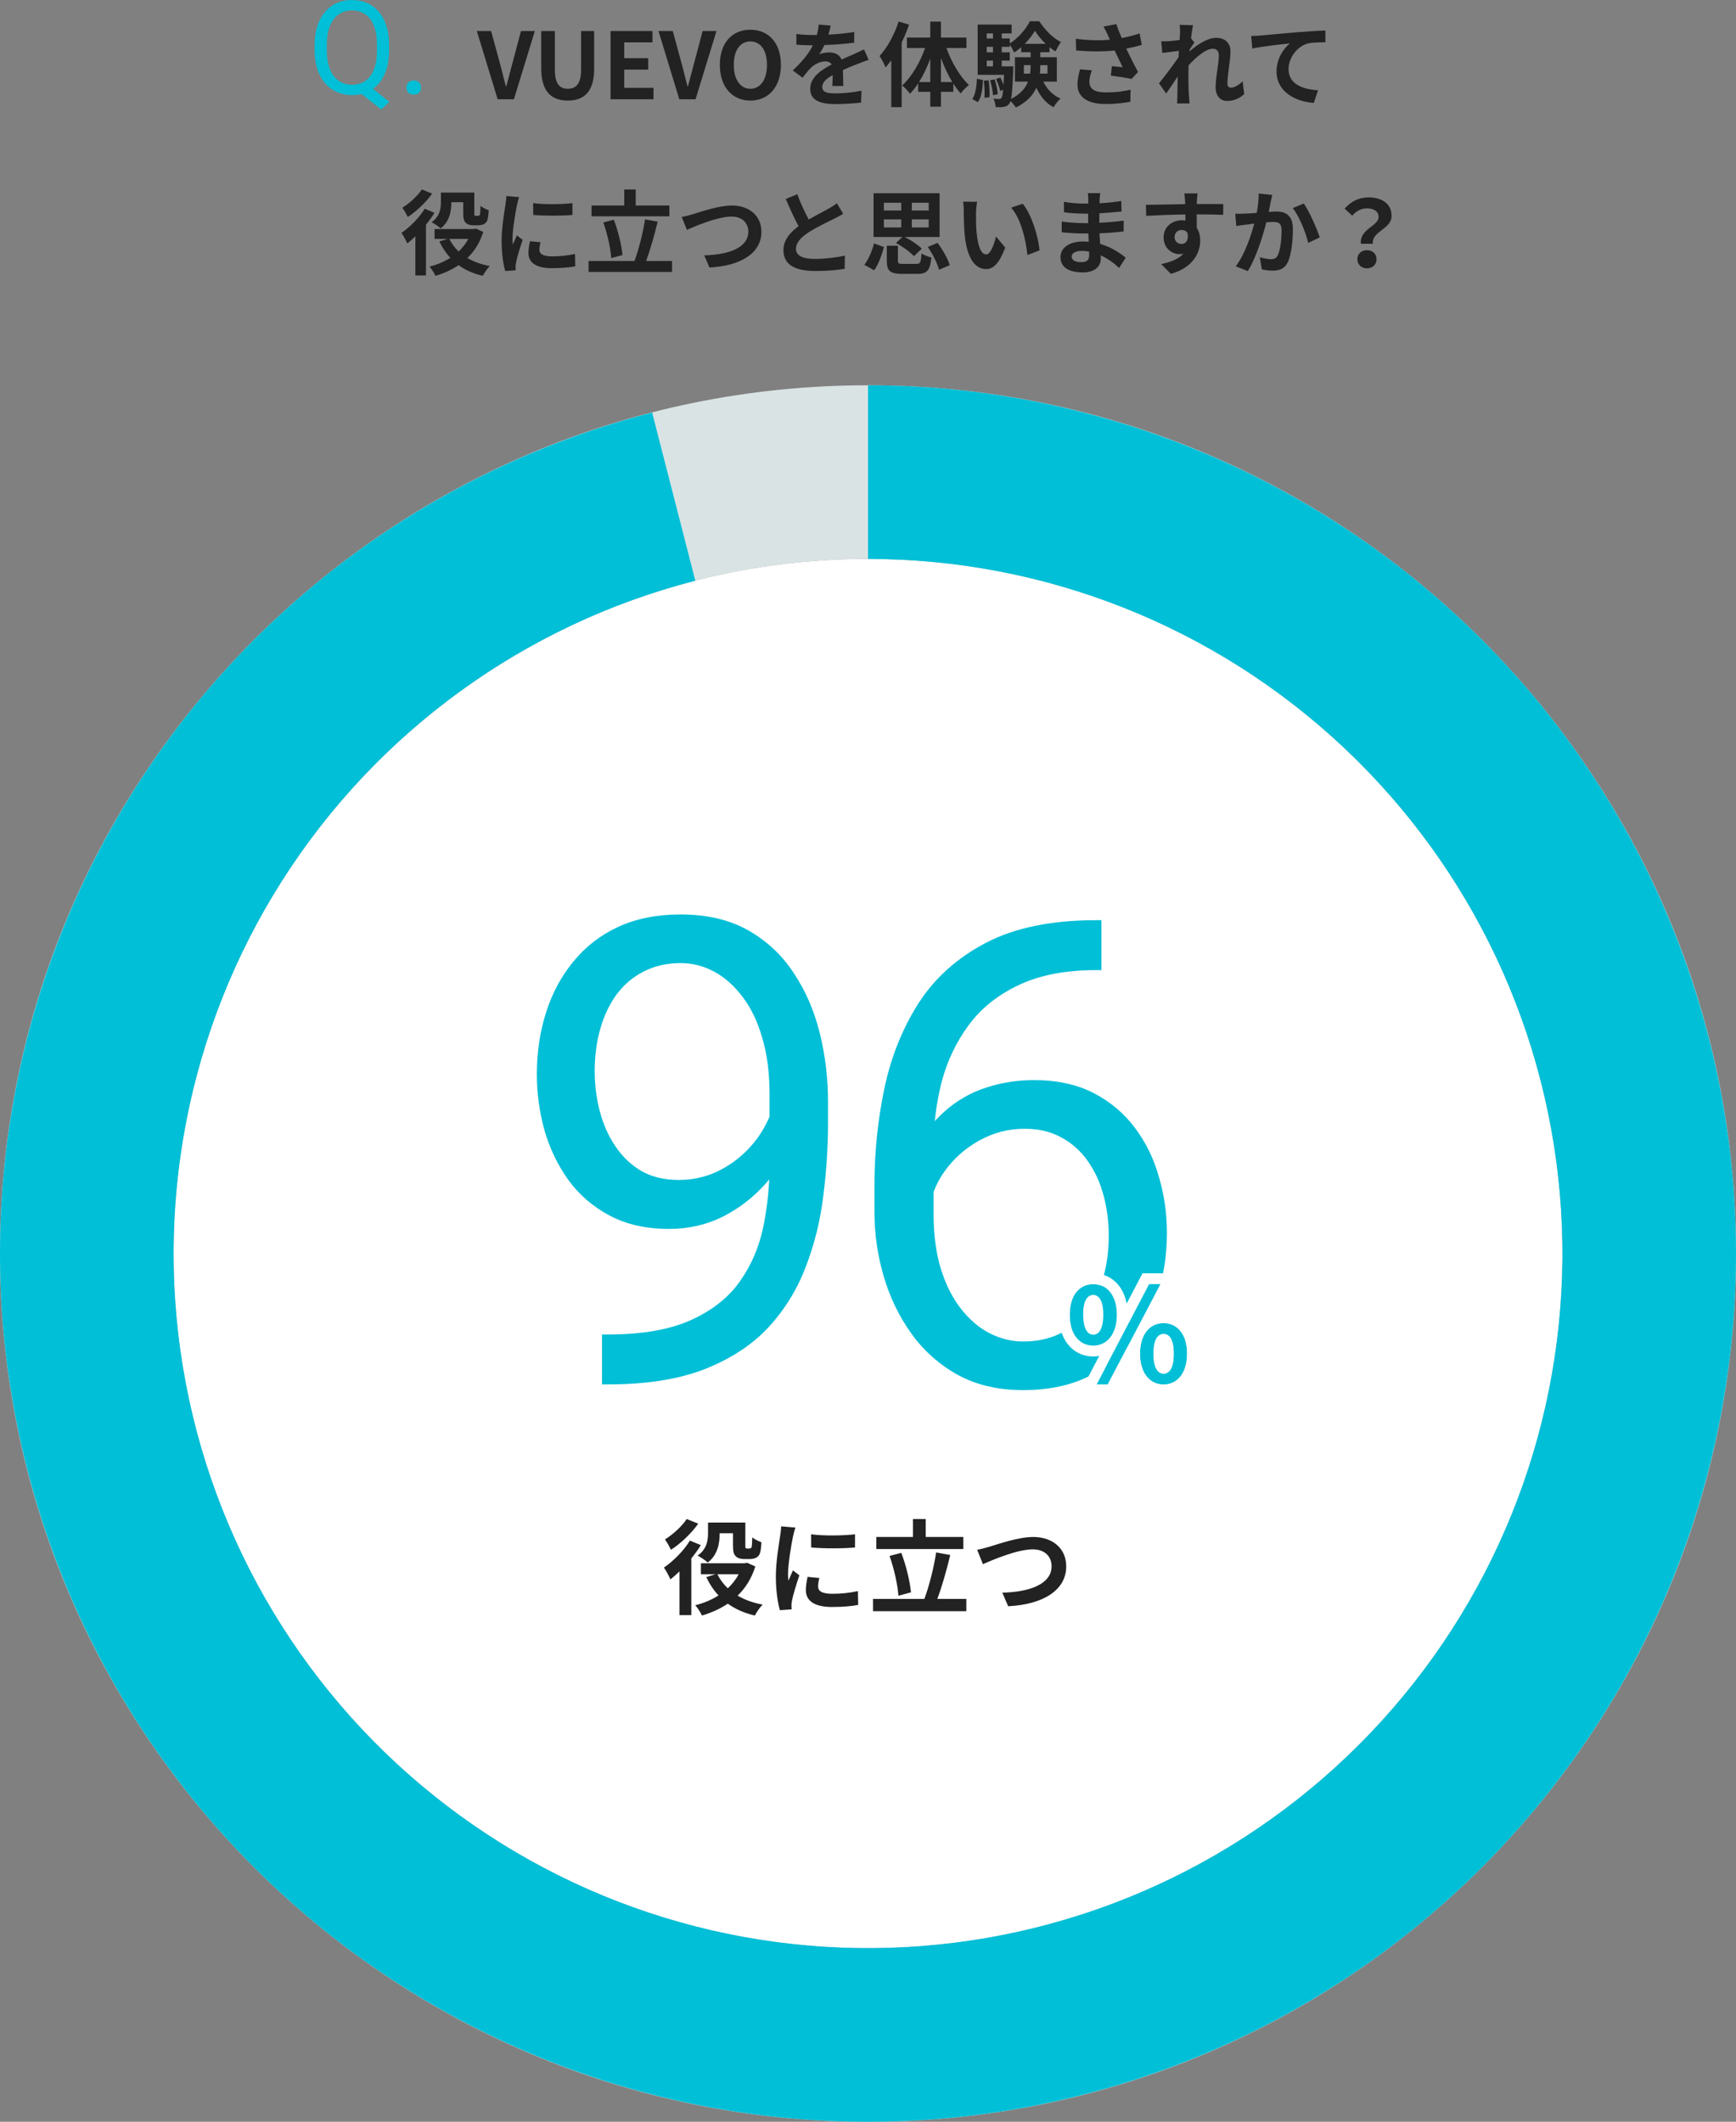 <svg fill="none" height="391" viewBox="0 0 320 391" width="320" xmlns="http://www.w3.org/2000/svg" xmlns:xlink="http://www.w3.org/1999/xlink"><rect x="0" y="0" width="320" height="391" fill="#808080" stroke="none"/><clipPath id="a"><path d="m0 0h320v391h-320z"/></clipPath><g clip-path="url(#a)"><path d="m160 71c88.366 0 160 71.634 160 160s-71.634 160-160 160c-88.366 0-160-71.634-160-160s71.634-160 160-160zm0 288c70.692 0 128-57.308 128-128s-57.308-128-128-128c-70.692 0-128 57.308-128 128s57.308 128 128 128z" fill="#dae3e4"/><path d="m288 231c0-70.692-57.308-128-128-128-70.692 0-128 57.308-128 128s57.307 128 128 128c70.692 0 128-57.308 128-128z" fill="#fff"/><path d="m110.971 245.918h1.113c6.25 0 11.328-.879 15.235-2.637 3.906-1.758 6.914-4.121 9.023-7.09 2.11-2.968 3.555-6.308 4.336-10.019.781-3.75 1.172-7.598 1.172-11.543v-13.067c0-3.867-.449-7.304-1.348-10.312-.859-3.008-2.07-5.527-3.632-7.559-1.524-2.031-3.262-3.574-5.215-4.629-1.953-1.054-4.024-1.582-6.211-1.582-2.5 0-4.746.508-6.739 1.524-1.953.976-3.613 2.363-4.98 4.16-1.328 1.797-2.344 3.906-3.047 6.328s-1.055 5.059-1.055 7.91c0 2.539.313 5 .938 7.383s1.582 4.531 2.871 6.445c1.289 1.915 2.891 3.438 4.805 4.571 1.953 1.094 4.238 1.64 6.855 1.64 2.422 0 4.688-.468 6.797-1.406 2.148-.976 4.043-2.285 5.684-3.926 1.679-1.679 3.007-3.574 3.984-5.683 1.016-2.11 1.602-4.317 1.758-6.621h5.156c0 3.242-.644 6.445-1.934 9.609-1.25 3.125-3.007 5.977-5.273 8.555s-4.922 4.648-7.969 6.211c-3.047 1.523-6.367 2.285-9.961 2.285-4.218 0-7.871-.82-10.957-2.461s-5.625-3.828-7.617-6.563c-1.953-2.734-3.418-5.781-4.394-9.14-.938-3.399-1.407-6.836-1.407-10.313 0-4.062.566-7.871 1.7-11.426 1.132-3.554 2.812-6.679 5.039-9.374 2.226-2.735 4.98-4.864 8.261-6.387 3.321-1.524 7.149-2.285 11.485-2.285 4.883 0 9.043.976 12.48 2.929 3.438 1.953 6.231 4.571 8.379 7.852 2.188 3.281 3.789 6.973 4.805 11.074 1.015 4.102 1.523 8.32 1.523 12.656v3.926c0 4.414-.293 8.906-.879 13.477-.547 4.531-1.621 8.867-3.222 13.008-1.563 4.14-3.848 7.851-6.856 11.132-3.008 3.242-6.933 5.821-11.777 7.735-4.805 1.875-10.742 2.812-17.813 2.812h-1.113zm91.12-76.348h.938v9.2h-.938c-5.742 0-10.546.937-14.414 2.812-3.867 1.836-6.933 4.316-9.199 7.441-2.266 3.086-3.906 6.563-4.922 10.43-.976 3.867-1.465 7.793-1.465 11.777v12.54c0 3.789.45 7.148 1.348 10.078.898 2.89 2.129 5.332 3.691 7.324 1.563 1.992 3.321 3.496 5.274 4.512 1.992 1.015 4.062 1.523 6.211 1.523 2.5 0 4.726-.469 6.68-1.406 1.953-.977 3.593-2.324 4.921-4.043 1.368-1.758 2.403-3.828 3.106-6.211s1.055-5 1.055-7.852c0-2.539-.313-4.98-.938-7.324-.625-2.383-1.582-4.492-2.871-6.328-1.289-1.875-2.91-3.34-4.863-4.395-1.914-1.093-4.2-1.64-6.856-1.64-3.008 0-5.82.742-8.437 2.226-2.578 1.446-4.707 3.36-6.387 5.743-1.641 2.343-2.578 4.902-2.813 7.675l-5.742-.058c.547-4.375 1.563-8.106 3.047-11.192 1.524-3.125 3.399-5.664 5.625-7.617 2.266-1.992 4.785-3.437 7.559-4.336 2.812-.937 5.781-1.406 8.906-1.406 4.258 0 7.93.801 11.016 2.402 3.086 1.602 5.625 3.75 7.617 6.446 1.992 2.656 3.457 5.664 4.394 9.023.977 3.32 1.465 6.738 1.465 10.254 0 4.023-.566 7.793-1.699 11.309-1.133 3.515-2.832 6.601-5.098 9.257-2.226 2.657-4.98 4.727-8.261 6.211-3.282 1.485-7.09 2.227-11.426 2.227-4.61 0-8.633-.938-12.07-2.813-3.438-1.914-6.29-4.453-8.555-7.617-2.266-3.164-3.965-6.68-5.098-10.547s-1.699-7.793-1.699-11.777v-5.098c0-6.015.605-11.914 1.816-17.695s3.301-11.016 6.27-15.703c3.008-4.688 7.168-8.418 12.48-11.192 5.313-2.773 12.09-4.16 20.332-4.16z" fill="#01bfd7"/><path d="m132.659 282.548h2.451v2.223c0 1.254.171 1.672.532 2.033.342.342.912.494 1.425.494h1.14c.361 0 .855-.076 1.14-.228.361-.19.589-.437.722-.817.152-.38.247-1.254.285-2.052-.532-.19-1.292-.551-1.691-.893-.019.703-.038 1.311-.076 1.577s-.114.38-.19.418c-.057.038-.19.057-.285.057h-.399c-.114 0-.209-.019-.266-.076-.057-.076-.057-.247-.057-.589v-4.123h-6.878v1.957c0 1.292-.209 2.945-1.919 4.142.494.247 1.482.893 1.862 1.273 1.862-1.406 2.204-3.61 2.204-5.358zm-6.08-2.622c-.817 1.273-2.508 2.831-4.009 3.762.361.475.874 1.406 1.121 1.9 1.805-1.159 3.762-3.04 5.016-4.807zm.589 3.971c-1.14 1.881-3.04 3.781-4.788 4.978.38.494.988 1.672 1.197 2.166.551-.418 1.102-.912 1.672-1.463v8.056h2.185v-10.45c.646-.798 1.254-1.634 1.748-2.451zm8.987 6.213c-.513.969-1.197 1.824-1.995 2.584-.798-.76-1.444-1.615-1.919-2.584zm1.558-2.128-.418.095h-8.094v2.033h2.679l-1.691.513c.608 1.292 1.349 2.413 2.261 3.382-1.292.817-2.736 1.425-4.294 1.805.418.456.969 1.311 1.235 1.9 1.729-.513 3.344-1.235 4.769-2.185 1.368.988 3.021 1.729 4.978 2.185.323-.608.931-1.52 1.444-2.014-1.767-.323-3.325-.893-4.617-1.653 1.444-1.387 2.565-3.154 3.268-5.377zm11.799-5.244.019 2.432c2.356.209 5.757.209 8.075 0v-2.432c-2.033.247-5.776.323-8.094 0zm-.646 7.847c-.19.874-.323 1.672-.323 2.451 0 1.919 1.539 3.097 4.788 3.097 2.128 0 3.648-.152 4.864-.38l-.057-2.546c-1.634.342-3.021.494-4.712.494-1.9 0-2.622-.494-2.622-1.33 0-.513.076-.969.228-1.577zm-4.883-9.31c0 .589-.114 1.311-.19 1.843-.209 1.444-.779 4.617-.779 7.448 0 2.546.361 4.845.741 6.156l2.166-.152c-.019-.266-.019-.57-.038-.779 0-.19.057-.608.114-.874.19-1.007.817-3.04 1.349-4.617l-1.178-.912c-.266.608-.57 1.235-.836 1.9-.057-.399-.076-.855-.076-1.216 0-1.881.646-5.643.912-6.897.076-.342.304-1.292.456-1.672zm33.592 1.957h-6.935v-3.306h-2.356v3.306h-6.745v2.223h16.036zm-9.652 10.203c-.19-1.995-.893-4.94-1.786-7.277l-2.166.57c.836 2.318 1.501 5.358 1.634 7.334zm4.864 1.216c.817-2.223 1.71-5.301 2.375-8.094l-2.603-.475c-.399 2.736-1.311 6.27-2.166 8.569h-9.462v2.261h17.195v-2.261zm7.334-9.063 1.064 2.66c1.957-.874 6.403-2.736 9.177-2.736 2.261 0 3.477 1.349 3.477 3.116 0 3.268-3.99 4.75-9.082 4.864l1.083 2.508c6.631-.342 10.697-3.078 10.697-7.334 0-3.477-2.679-5.434-6.08-5.434-2.755 0-6.574 1.349-8.037 1.786-.684.209-1.615.456-2.299.57z" fill="#222"/><path d="m201.52 247.968c2.544 0 4.344-2.136 4.344-5.688 0-3.576-1.8-5.64-4.344-5.64-2.568 0-4.344 2.064-4.344 5.64 0 3.552 1.776 5.688 4.344 5.688zm0-2.016c-1.032 0-1.848-1.056-1.848-3.672 0-2.64.816-3.624 1.848-3.624 1.056 0 1.848.984 1.848 3.624 0 2.616-.792 3.672-1.848 3.672zm12.96 9.192c2.544 0 4.344-2.112 4.344-5.688s-1.8-5.64-4.344-5.64-4.344 2.064-4.344 5.64 1.8 5.688 4.344 5.688zm0-2.016c-1.056 0-1.848-1.056-1.848-3.672s.792-3.624 1.848-3.624c1.08 0 1.872 1.008 1.872 3.624s-.792 3.672-1.872 3.672zm-12.36 2.016h2.064l9.72-18.504h-2.088z" fill="#01bfd7"/><path clip-rule="evenodd" d="m198.814 257.144 3.811-7.273c-.358.064-.727.097-1.105.097-1.893 0-3.562-.813-4.71-2.28-1.113-1.423-1.634-3.32-1.634-5.408 0-2.098.52-3.991 1.643-5.405 1.159-1.46 2.832-2.235 4.701-2.235 1.861 0 3.53.778 4.69 2.232.744.933 1.227 2.077 1.469 3.353l2.927-5.585h6.608l-3.818 7.267c.352-.061.714-.091 1.084-.091 1.861 0 3.53.778 4.69 2.232 1.125 1.411 1.654 3.304 1.654 5.408 0 2.103-.528 4.002-1.647 5.422-1.152 1.462-2.82 2.266-4.697 2.266s-3.545-.804-4.697-2.266c-.731-.928-1.211-2.062-1.455-3.323l-2.935 5.589zm15.09-20.504h-2.088l-9.696 18.504h2.064zm-3.634 11.219c-.088.492-.134 1.025-.134 1.597 0 3.576 1.8 5.688 4.344 5.688s4.344-2.112 4.344-5.688-1.8-5.64-4.344-5.64c-.983 0-1.856.308-2.556.893-.821.686-1.406 1.754-1.654 3.15zm-4.561-3.874c.102-.524.155-1.094.155-1.705 0-3.576-1.8-5.64-4.344-5.64-2.568 0-4.344 2.064-4.344 5.64 0 3.552 1.776 5.688 4.344 5.688 1.006 0 1.896-.335 2.604-.958.774-.682 1.331-1.71 1.585-3.025zm-6.037-1.705c0 2.616.816 3.672 1.848 3.672 1.056 0 1.848-1.056 1.848-3.672 0-2.64-.792-3.624-1.848-3.624-1.032 0-1.848.984-1.848 3.624zm12.96 7.176c0 2.616.792 3.672 1.848 3.672 1.08 0 1.872-1.056 1.872-3.672s-.792-3.624-1.872-3.624c-1.056 0-1.848 1.008-1.848 3.624z" fill="#fff" fill-rule="evenodd"/><path d="m160 71c40.696 0 79.862 15.507 109.528 43.365 29.665 27.858 47.601 65.973 50.156 106.589 2.556 40.615-10.462 80.677-36.402 112.034-25.94 31.356-62.854 51.65-103.229 56.75-40.374 5.101-81.176-5.375-114.099-29.295-32.923-23.921-55.495-59.488-63.12-99.462-7.626-39.975.268-81.353 22.074-115.714 21.806-34.36 55.885-59.12 95.303-69.24l7.958 30.994c-31.534 8.097-58.798 27.905-76.242 55.393-17.445 27.488-23.759 60.591-17.659 92.571 6.1 31.979 24.157 60.433 50.496 79.569 26.339 19.136 58.98 27.517 91.28 23.437 32.299-4.081 61.83-20.316 82.583-45.401 20.752-25.085 31.166-57.135 29.121-89.627-2.044-32.492-16.392-62.985-40.125-85.271s-55.066-34.692-87.622-34.692z" fill="#01bfd7"/><path d="m91.736 18.297h2.992l3.859-12.58h-2.55l-1.632 6.12c-.391 1.394-.68 2.652-1.071 4.063h-.085c-.408-1.411-.663-2.669-1.054-4.063l-1.666-6.12h-2.635zm12.927.238c3.077 0 4.862-1.717 4.862-5.899v-6.919h-2.414v7.14c0 2.618-.952 3.502-2.448 3.502-1.479 0-2.38-.884-2.38-3.502v-7.14h-2.516v6.919c0 4.182 1.836 5.899 4.896 5.899zm7.889-.238h7.905v-2.108h-5.389v-3.366h4.42v-2.108h-4.42v-2.907h5.202v-2.091h-7.718zm12.669 0h2.992l3.859-12.58h-2.55l-1.632 6.12c-.391 1.394-.68 2.652-1.071 4.063h-.085c-.408-1.411-.663-2.669-1.054-4.063l-1.666-6.12h-2.635zm13.098.238c3.332 0 5.627-2.499 5.627-6.579s-2.295-6.477-5.627-6.477-5.627 2.38-5.627 6.477c0 4.08 2.295 6.579 5.627 6.579zm0-2.176c-1.87 0-3.06-1.717-3.06-4.403 0-2.703 1.19-4.318 3.06-4.318s3.06 1.615 3.06 4.318c0 2.686-1.19 4.403-3.06 4.403zm17.128-.51c-.017-.765-.051-2.006-.068-2.941 1.037-.476 1.989-.85 2.737-1.139.578-.238 1.462-.578 2.006-.714l-.85-1.955c-.612.289-1.207.578-1.853.867-.697.306-1.411.595-2.278 1.003-.374-.867-1.224-1.309-2.244-1.309-.561 0-1.462.119-1.904.34.357-.493.697-1.105.969-1.7 1.802-.068 3.876-.204 5.491-.442l.017-1.972c-1.479.272-3.179.408-4.76.493.204-.68.323-1.258.408-1.666l-2.21-.187c-.017.476-.136 1.156-.34 1.921h-.816c-.85 0-2.108-.051-2.958-.187v1.972c.918.085 2.159.119 2.839.119h.204c-.748 1.496-1.938 2.992-3.706 4.624l1.802 1.343c.578-.731 1.054-1.343 1.564-1.853.646-.612 1.683-1.156 2.635-1.156.459 0 .901.153 1.173.578-1.921.986-3.961 2.346-3.961 4.488 0 2.176 1.989 2.805 4.624 2.805 1.581 0 3.638-.136 4.76-.272l.068-2.193c-1.479.306-3.349.493-4.777.493-1.649 0-2.448-.255-2.448-1.19 0-.833.68-1.496 1.921-2.176-.017.731-.034 1.513-.068 2.006zm10.2-11.883c-.765 2.397-2.091 4.811-3.519 6.358.374.51.935 1.615 1.122 2.108.34-.408.697-.867 1.037-1.326v8.636h1.921v-11.917c.527-1.088.986-2.193 1.36-3.281zm7.803 11.152v-4.437c.578 1.598 1.292 3.128 2.091 4.437zm-4.046 0c.799-1.258 1.513-2.754 2.074-4.318v4.318zm8.738-6.273v-1.921h-4.692v-2.941h-1.972v2.941h-4.301v1.921h3.349c-.935 2.686-2.516 5.372-4.233 6.902.459.34 1.105 1.054 1.445 1.53.544-.544 1.037-1.207 1.513-1.921v1.564h2.227v2.737h1.972v-2.737h2.278v-1.496c.442.663.884 1.275 1.36 1.802.357-.527 1.054-1.207 1.513-1.564-1.649-1.547-3.213-4.199-4.148-6.817zm2.108 9.979c.697-.952.867-2.533.952-4.08l-1.122-.221c-.068 1.445-.272 2.873-.85 3.74zm1.105-3.944c.119 1.003.17 2.295.119 3.145l.918-.119c.051-.816-.017-2.125-.17-3.111zm1.156-.085c.272.884.493 2.023.527 2.754l.884-.187c-.051-.731-.289-1.853-.561-2.737zm2.142-2.567v-1.054h1.479v-1.53h-1.479v-1.02h1.479v-.408c.289.425.612 1.02.799 1.462.459-.272.884-.612 1.309-.969v.918h1.734v.918h-2.89v4.488h2.414c-.459 1.19-1.377 2.312-3.128 3.196.187-.901.289-2.533.408-5.338.017-.221.017-.663.017-.663zm-2.771-1.054h1.156v1.054h-1.156zm1.156-2.55v1.02h-1.156v-1.02zm0-2.465v.935h-1.156v-.935zm5.865 1.921c.765-.782 1.428-1.649 1.87-2.414.476.782 1.19 1.666 1.989 2.414zm4.182 3.927v1.564h-1.394c.051-.51.068-1.003.068-1.496v-.068zm-4.352 1.564v-1.564h1.241v.051c0 .493-.017 1.003-.102 1.513zm6.069 1.462v-4.488h-3.043v-.918h1.7v-.935c.357.306.731.561 1.105.782.255-.527.646-1.258 1.003-1.734-1.496-.714-2.975-2.261-3.995-3.825h-1.734c-.697 1.411-2.176 3.162-3.706 4.08v-.901h-1.479v-.935h1.819v-1.632h-6.256v9.265h4.862c-.034.731-.068 1.36-.102 1.87-.153-.459-.357-.952-.578-1.377l-.799.272c.323.68.663 1.598.765 2.193l.544-.204c-.085.884-.17 1.309-.289 1.479-.136.17-.255.221-.459.221-.221 0-.595-.017-1.037-.068.238.425.391 1.088.408 1.564.612.034 1.156.017 1.496-.051.425-.051.731-.204 1.02-.595.085-.102.153-.255.221-.476.357.34.782.85.986 1.19 2.023-.986 3.162-2.261 3.774-3.638.731 1.581 1.768 2.856 3.179 3.587.289-.51.867-1.224 1.275-1.598-1.428-.612-2.499-1.751-3.179-3.128zm4.284-2.261c-.272.969-.476 2.023-.476 2.771 0 2.346 1.819 3.621 5.202 3.621 2.193 0 3.604-.238 4.539-.408l.051-2.227c-1.241.255-2.244.493-4.59.493-2.38 0-3.009-.833-3.009-2.057 0-.493.255-1.462.459-2.006zm10.982-6.613c-1.071.357-2.125.629-3.298.85-.374-.884-.697-1.683-.986-2.567l-2.38.459c.357.595.527.935.833 1.615.102.255.221.527.357.799-1.785.17-3.876.136-6.29-.17l.068 2.159c2.669.221 5.032.221 7.089 0 .493 1.054 1.071 2.227 1.479 3.077-.51-.034-1.428-.136-1.989-.187l-.187 1.734c1.241.153 2.907.425 3.825.612l1.19-1.275c-.731-1.343-1.53-2.941-2.176-4.301 1.02-.204 2.006-.442 2.856-.68zm18.989 8.806c-.748.765-1.547 1.19-2.159 1.19-.425 0-.646-.289-.646-.731 0-1.751.561-4.216.561-5.967 0-1.411-.85-2.482-2.652-2.482-1.632 0-3.57 1.343-4.896 2.499.017-.119.034-.238.034-.357.289-.442.646-.986.867-1.275l-.629-.799c.136-1.054.272-1.921.374-2.397l-2.465-.068c.085.51.068 1.02.068 1.496 0 .187-.034.663-.068 1.292-.714.102-1.445.187-1.938.221-.595.034-.986.034-1.462.017l.204 2.159c.952-.119 2.244-.289 3.06-.391l-.068 1.173c-.952 1.411-2.652 3.655-3.604 4.811l1.326 1.87c.578-.799 1.394-2.04 2.125-3.111-.034 1.428-.034 2.397-.068 3.706 0 .272-.017.884-.051 1.241h2.312c-.034-.374-.102-.986-.119-1.292-.102-1.581-.102-2.992-.102-4.369 0-.425.017-.884.034-1.36 1.36-1.513 3.196-3.06 4.454-3.06.697 0 1.122.408 1.122 1.241 0 1.53-.595 3.995-.595 5.831 0 1.615.85 2.55 2.108 2.55 1.36 0 2.397-.544 3.162-1.275zm1.576-8.33.204 2.312c1.955-.425 5.508-.799 6.953-.952-1.122.85-2.482 2.754-2.482 5.185 0 3.638 3.332 5.542 6.868 5.78l.782-2.329c-2.839-.153-5.44-1.139-5.44-3.91 0-1.989 1.53-4.165 3.553-4.709.901-.204 2.346-.221 3.247-.221l-.017-2.176c-1.173.051-3.026.153-4.76.289-3.077.272-5.865.51-7.259.646-.34.034-.986.068-1.649.085zm-147.436 30.626h2.193v1.989c0 1.122.153 1.496.476 1.819.306.306.816.442 1.275.442h1.02c.323 0 .765-.068 1.02-.204.323-.17.527-.391.646-.731.136-.34.221-1.122.255-1.836-.476-.17-1.156-.493-1.513-.799-.017.629-.034 1.173-.068 1.411s-.102.34-.17.374c-.051.034-.17.051-.255.051h-.357c-.102 0-.187-.017-.238-.068-.051-.068-.051-.221-.051-.527v-3.689h-6.154v1.751c0 1.156-.187 2.635-1.717 3.706.442.221 1.326.799 1.666 1.139 1.666-1.258 1.972-3.23 1.972-4.794zm-5.44-2.346c-.731 1.139-2.244 2.533-3.587 3.366.323.425.782 1.258 1.003 1.7 1.615-1.037 3.366-2.72 4.488-4.301zm.527 3.553c-1.02 1.683-2.72 3.383-4.284 4.454.34.442.884 1.496 1.071 1.938.493-.374.986-.816 1.496-1.309v7.208h1.955v-9.35c.578-.714 1.122-1.462 1.564-2.193zm8.041 5.559c-.459.867-1.071 1.632-1.785 2.312-.714-.68-1.292-1.445-1.717-2.312zm1.394-1.904-.374.085h-7.242v1.819h2.397l-1.513.459c.544 1.156 1.207 2.159 2.023 3.026-1.156.731-2.448 1.275-3.842 1.615.374.408.867 1.173 1.105 1.7 1.547-.459 2.992-1.105 4.267-1.955 1.224.884 2.703 1.547 4.454 1.955.289-.544.833-1.36 1.292-1.802-1.581-.289-2.975-.799-4.131-1.479 1.292-1.241 2.295-2.822 2.924-4.811zm10.557-4.692.017 2.176c2.108.187 5.151.187 7.225 0v-2.176c-1.819.221-5.168.289-7.242 0zm-.578 7.021c-.17.782-.289 1.496-.289 2.193 0 1.717 1.377 2.771 4.284 2.771 1.904 0 3.264-.136 4.352-.34l-.051-2.278c-1.462.306-2.703.442-4.216.442-1.7 0-2.346-.442-2.346-1.19 0-.459.068-.867.204-1.411zm-4.369-8.33c0 .527-.102 1.173-.17 1.649-.187 1.292-.697 4.131-.697 6.664 0 2.278.323 4.335.663 5.508l1.938-.136c-.017-.238-.017-.51-.034-.697 0-.17.051-.544.102-.782.17-.901.731-2.72 1.207-4.131l-1.054-.816c-.238.544-.51 1.105-.748 1.7-.051-.357-.068-.765-.068-1.088 0-1.683.578-5.049.816-6.171.068-.306.272-1.156.408-1.496zm30.056 1.751h-6.205v-2.958h-2.108v2.958h-6.035v1.989h14.348zm-8.636 9.129c-.17-1.785-.799-4.42-1.598-6.511l-1.938.51c.748 2.074 1.343 4.794 1.462 6.562zm4.352 1.088c.731-1.989 1.53-4.743 2.125-7.242l-2.329-.425c-.357 2.448-1.173 5.61-1.938 7.667h-8.466v2.023h15.385v-2.023zm6.562-8.109.952 2.38c1.751-.782 5.729-2.448 8.211-2.448 2.023 0 3.111 1.207 3.111 2.788 0 2.924-3.57 4.25-8.126 4.352l.969 2.244c5.933-.306 9.571-2.754 9.571-6.562 0-3.111-2.397-4.862-5.44-4.862-2.465 0-5.882 1.207-7.191 1.598-.612.187-1.445.408-2.057.51zm28.594-2.533c-.425.357-.918.646-1.547 1.02-.799.442-2.261 1.19-3.638 1.989-.68-1.292-1.462-2.907-2.108-4.658l-2.125.867c.765 1.785 1.581 3.57 2.363 5.015-1.615 1.19-2.788 2.567-2.788 4.437 0 2.89 2.533 3.825 5.882 3.825 2.193 0 3.978-.17 5.406-.408l.034-2.431c-1.496.34-3.774.612-5.508.612-2.329 0-3.502-.646-3.502-1.853 0-1.173.935-2.142 2.346-3.06 1.53-.986 3.638-1.972 4.692-2.499.612-.306 1.156-.595 1.666-.901zm8.67 2.975h3.196v1.496h-3.196zm0-3.06h3.196v1.428h-3.196zm8.262 1.428h-3.111v-1.428h3.111zm0 3.128h-3.111v-1.496h3.111zm-6.035 2.856c1.224.646 2.652 1.7 3.315 2.431l1.445-1.377c-.697-.714-2.006-1.581-3.145-2.159h6.426v-8.058h-12.172v8.058h5.321zm-4.012 5.032c.816-1.122 1.394-2.839 1.802-4.284l-1.836-.663c-.357 1.394-1.003 2.924-1.785 3.944zm5.372-1.173c-.85 0-1.003-.068-1.003-.578v-2.771h-2.04v2.788c0 1.802.561 2.397 2.805 2.397h2.822c1.768 0 2.363-.612 2.584-3.026-.544-.119-1.411-.442-1.819-.748-.102 1.683-.238 1.938-.935 1.938zm4.505-3.128c.918 1.326 1.785 3.06 2.074 4.199l1.972-.833c-.34-1.19-1.292-2.839-2.244-4.114zm9.095-8.313-2.584-.034c.102.51.119 1.224.119 1.7 0 1.037.034 2.992.187 4.539.476 4.522 2.091 6.188 3.927 6.188 1.36 0 2.414-1.037 3.536-3.961l-1.7-2.04c-.323 1.326-.986 3.298-1.785 3.298-1.054 0-1.564-1.649-1.802-4.08-.102-1.207-.119-2.482-.102-3.57 0-.459.085-1.445.204-2.04zm8.415.357-2.142.714c1.836 2.074 2.737 6.035 2.992 8.738l2.227-.85c-.187-2.584-1.479-6.647-3.077-8.602zm12.24 9.52c0 .969-.578 1.241-1.479 1.241-1.156 0-1.751-.408-1.751-1.037 0-.578.646-1.037 1.836-1.037.476 0 .935.051 1.377.119.017.289.017.527.017.714zm6.732.425c-.969-.816-2.584-1.938-4.709-2.55-.051-.646-.085-1.326-.119-1.955 1.632-.051 2.941-.17 4.454-.34v-1.989c-1.377.17-2.788.323-4.488.391l.017-1.751c1.615-.085 2.975-.221 4.08-.323l-.051-1.938c-1.462.221-2.703.357-4.012.408l.017-.663c.017-.425.068-.85.119-1.19h-2.295c.068.323.085.85.085 1.156v.765h-.833c-1.037 0-2.601-.119-3.655-.323l.017 1.921c.969.153 2.584.255 3.655.255h.799v1.751h-.799c-.901 0-3.094-.119-4.063-.306l-.017 1.989c1.122.136 3.06.221 4.046.221h.867c.017.493.034 1.02.068 1.53-.34-.034-.68-.051-1.037-.051-2.601 0-4.165 1.19-4.165 2.89 0 1.785 1.428 2.805 4.114 2.805 2.227 0 3.315-1.105 3.315-2.55 0-.17 0-.374-.017-.595 1.343.612 2.499 1.479 3.4 2.329zm9.01-3.791c0-.884.646-1.326 1.292-1.326.476 0 .867.187 1.105.595.221 1.462-.408 1.989-1.105 1.989-.663 0-1.292-.476-1.292-1.258zm8.976-6.103c-.884-.017-3.179 0-4.879 0 0-.204.017-.374.017-.51.017-.272.068-1.173.119-1.445h-2.448c.068.272.119.918.153 1.462.017.119.017.306.017.51-2.261.034-5.321.119-7.242.119l.051 2.04c2.074-.119 4.675-.221 7.225-.255l.017 1.122c-.204-.034-.425-.051-.663-.051-1.836 0-3.366 1.241-3.366 3.145 0 2.057 1.598 3.094 2.907 3.094.272 0 .527-.034.765-.085-.935 1.003-2.414 1.564-4.114 1.921l1.785 1.802c4.114-1.156 5.406-3.944 5.406-6.137 0-.884-.204-1.7-.629-2.329 0-.731 0-1.649-.017-2.499 2.278 0 3.859.034 4.879.085zm6.528-1.938c.017 1.054-.119 2.278-.357 3.57-.85.068-1.649.119-2.176.136-.612.017-1.173.051-1.785 0l.187 2.278c.527-.085 1.394-.204 1.87-.255.323-.051.85-.119 1.445-.187-.612 2.295-1.751 5.661-3.4 7.871l2.21.884c1.547-2.482 2.771-6.443 3.417-8.993.476-.034.884-.068 1.156-.068 1.071 0 1.649.187 1.649 1.53 0 1.666-.221 3.672-.697 4.607-.255.561-.697.731-1.258.731-.442 0-1.411-.17-2.057-.357l.374 2.227c.561.136 1.36.238 2.006.238 1.275 0 2.21-.374 2.771-1.547.714-1.462.952-4.148.952-6.137 0-2.414-1.258-3.213-3.043-3.213-.34 0-.85.034-1.411.068.119-.612.255-1.224.34-1.734.085-.425.204-.952.306-1.394zm6.273 2.686c1.207 1.496 2.414 4.539 2.856 6.409l2.125-1.003c-.51-1.598-1.921-4.811-2.941-6.256zm12.58 6.579h2.193c-.255-2.363 3.451-2.652 3.451-5.151 0-2.261-1.802-3.4-4.267-3.4-1.819 0-3.315.816-4.386 2.074l1.394 1.292c.782-.884 1.666-1.343 2.72-1.343 1.326 0 2.142.578 2.142 1.598 0 1.649-3.604 2.261-3.247 4.93zm-.663 2.839c0 .986.748 1.683 1.768 1.683s1.768-.697 1.768-1.683-.748-1.666-1.768-1.666-1.768.68-1.768 1.666z" fill="#222"/><path d="m67.445 15.34 4.336 3.434-1.523 1.406-4.266-3.387zm4.277-7.113v1.078c0 1.281-.16 2.43-.48 3.445-.32 1.016-.781 1.879-1.383 2.59-.602.711-1.324 1.254-2.168 1.629-.836.375-1.773.562-2.812.562-1.008 0-1.934-.188-2.777-.562-.836-.375-1.562-.918-2.18-1.629-.609-.711-1.082-1.574-1.418-2.59-.336-1.016-.504-2.164-.504-3.445v-1.078c0-1.281.164-2.426.492-3.434.336-1.016.809-1.879 1.418-2.59.609-.719 1.332-1.266 2.168-1.641.844-.375 1.77-.562 2.777-.562 1.039 0 1.98.188 2.824.562.844.375 1.566.922 2.168 1.641.602.711 1.062 1.574 1.383 2.59.328 1.008.492 2.152.492 3.434zm-2.238 1.078v-1.102c0-1.016-.105-1.914-.316-2.695-.203-.781-.504-1.437-.902-1.969-.399-.531-.883-.934-1.453-1.207-.57-.273-1.223-.41-1.957-.41-.695 0-1.328.137-1.898.41-.562.273-1.047.676-1.453 1.207-.406.531-.719 1.188-.938 1.969-.219.781-.328 1.68-.328 2.695v1.102c0 1.023.109 1.93.328 2.719.219.781.531 1.441.938 1.98.414.531.906.934 1.476 1.207.57.273 1.203.41 1.899.41.734 0 1.387-.137 1.957-.41.57-.274 1.051-.676 1.441-1.207.398-.539.699-1.199.902-1.98.203-.789.305-1.695.305-2.719zm5.438 6.844c0-.367.113-.676.34-.926.234-.258.57-.387 1.008-.387s.769.129.996.387c.234.25.351.559.351.926 0 .359-.117.664-.351.914-.227.25-.559.375-.996.375s-.773-.125-1.008-.375c-.227-.25-.34-.555-.34-.914z" fill="#01bfd7"/></g></svg>